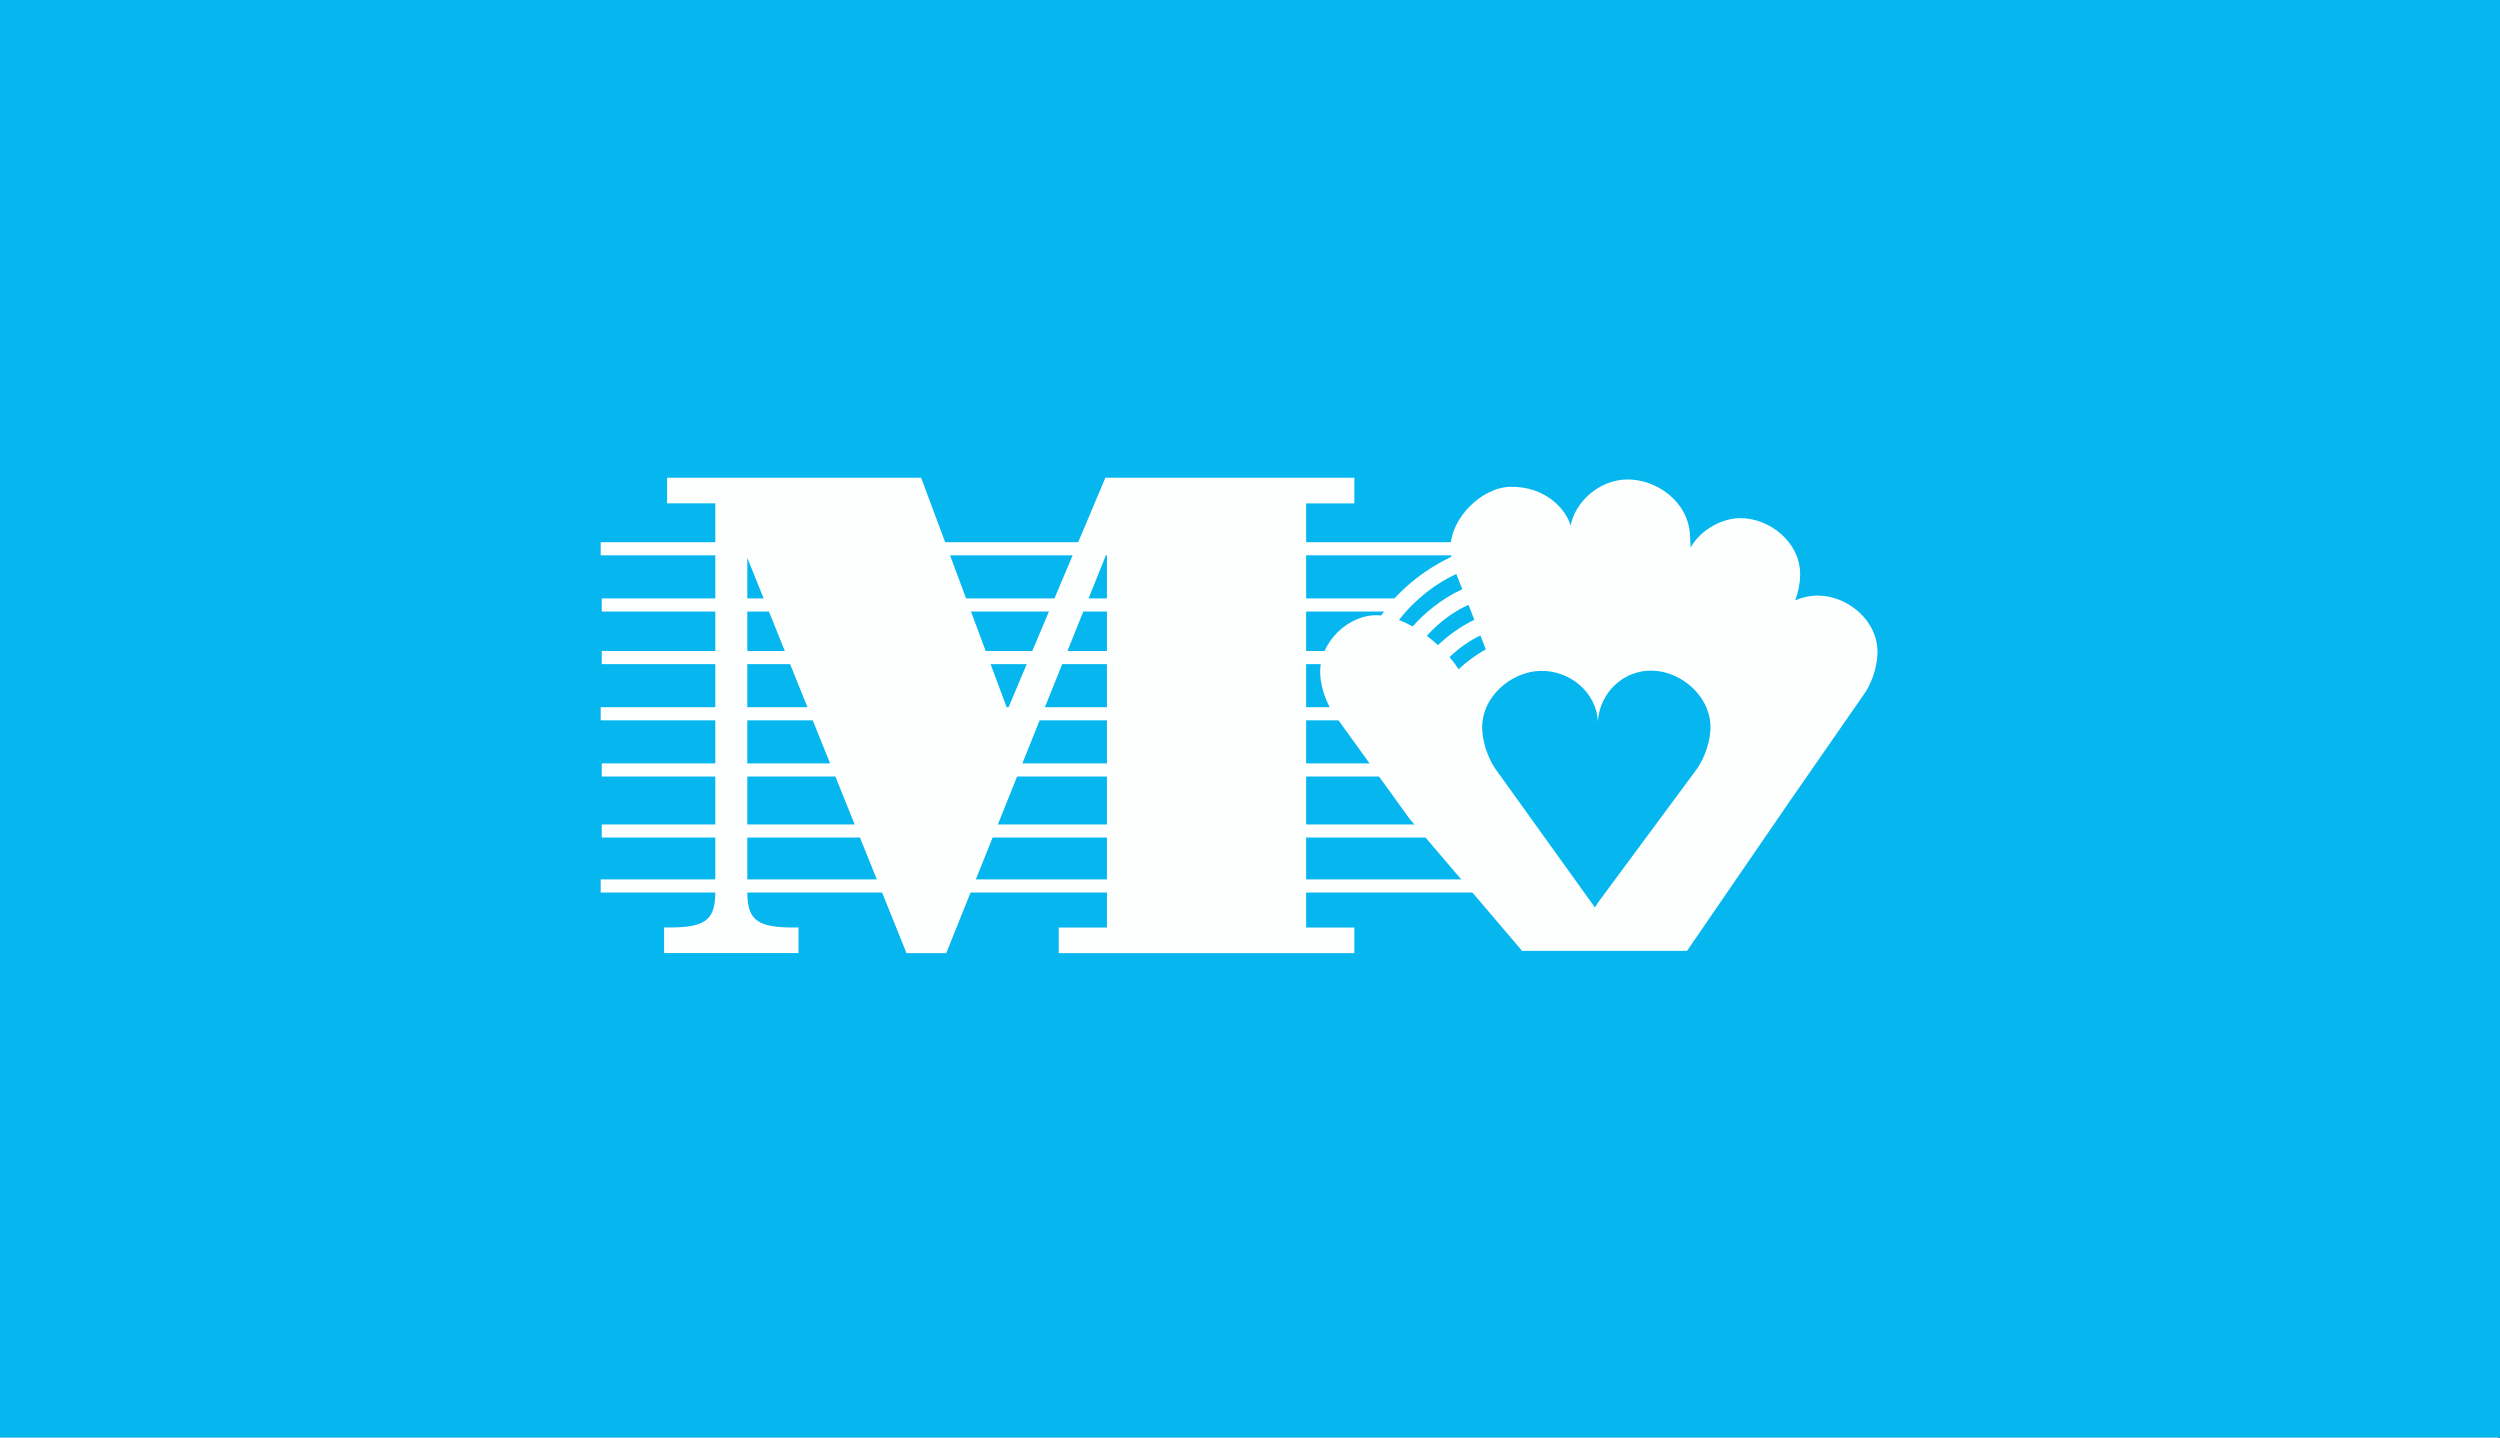 <svg height="460" viewBox="0 0 800 460" width="800" xmlns="http://www.w3.org/2000/svg"><rect x="0" y="0" width="800" height="460" fill="#808080" stroke="none"/><path d="m-.96-.42h800.88v460.93h-800.88z" fill="#fff"/><path d="m799.42.08v459.93h-799.88v-459.93zm1-1h-801.88v461.93h801.88z"/><path d="m-1.46-.92h801.88v461.93h-801.88z" fill="#05b6ef"/><g fill="#fdffff"><path d="m415.86 158.97v139.92h15.42v3.99h-90.41v-3.99h15.43v-131.73h-.48l-54.46 135.72h-9.88l-53.99-134.05h-.47v116.82c0 10.51 5.05 13.24 16.38 13.24v3.99h-38.8v-3.99c11.33 0 16.39-2.73 16.39-13.24v-126.68h-15.43v-4h77.72l28.78 77.2h.48l32.56-77.2h76.18v4zm-223.64 16.63h273.28m-272.94 17.99h255.78m-255.78 16.83h234.65m-234.65 35.97h342.31m-342.31 19.52h342.31m-342.65 17.61h342.31m-342.31-55.11h238.51"/><path d="m415.86 158.97h-2.1v142.02h15.42v1.89h2.1v-2.1h-88.3v-1.89h-2.1v2.1h17.53v-135.93h-4.01l-54.46 135.72h-7.04l-53.99-134.05h-4v118.92c0 2.79.34 5.18 1.1 7.24.58 1.54 1.42 2.89 2.52 3.99.82.83 1.78 1.5 2.83 2.04 1.59.81 3.37 1.32 5.37 1.63 2 .32 4.21.44 6.67.44v-2.1h-2.1v1.89h-34.59v-1.89h-2.1v2.1c2.92 0 5.48-.17 7.76-.63 1.7-.35 3.25-.86 4.63-1.62 1.03-.57 1.96-1.28 2.76-2.13 1.19-1.29 2.04-2.88 2.58-4.7.53-1.83.77-3.89.77-6.25v-128.79h-15.43v-1.89h-2.1v2.1h76.26l28.77 77.2h3.34l32.56-77.2h72.68v1.9h2.1v-2.1h-17.52v2.1h2.1v2.1h17.53v-8.2h-79.68l-33.11 78.48 1.94.82v-2.1h-.48v2.1l1.97-.74-29.28-78.57h-81.29v8.2h15.43v124.58c0 2.46-.3 4.35-.83 5.76-.4 1.06-.91 1.85-1.56 2.5-.48.49-1.06.9-1.77 1.27-1.05.54-2.41.96-4.11 1.22-1.69.27-3.7.39-6.02.39h-2.1v8.2h43.01v-8.2h-2.1c-2.74 0-5.06-.17-6.92-.55-1.4-.28-2.53-.68-3.43-1.18-.68-.37-1.23-.8-1.7-1.31-.7-.76-1.24-1.71-1.63-3.02-.39-1.32-.6-2.99-.6-5.07v-116.82h-2.1v2.1h.47v-2.1l-1.95.79 54.52 135.37h12.72l54.99-137.05-1.95-.78v2.1h.48v-2.1h-2.1v129.63h-15.43v8.2h94.61v-8.2h-15.43v-137.82h-2.1zm-223.64 18.74h273.28v-4.21h-273.28zm.34 17.98h255.78v-4.21h-255.78zm0 16.84h234.65v-4.21h-234.65zm0 35.97h342.31v-4.21h-342.31zm0 19.52h342.31v-4.2h-342.31zm-.34 17.6h342.31v-4.21h-342.31zm128.38-55.11h111.89v-4.21h-240.27v4.21z"/><path d="m581.85 190.58c-2.59 0-5.09.54-7.36 1.51.91-2.52 1.54-5.36 1.56-8.14.1-10.6-10.08-18.39-19.51-18.14-6.44.16-12.99 4.55-15.54 9.44-.06-1.01-.13-2.3-.19-3.81-.43-11.06-10.99-18.26-20.41-18.01-8.52.22-16.23 6.88-17.83 14.81-1.12-4.74-7.66-12.7-19.25-12.46-9.28.19-19.02 10.06-19.15 19.3-.01 1.02.1 2.04.28 3.08-11.77 5.61-19.22 13.7-22.51 18.82-.28-.03-.56-.07-.83-.09-9.27-.51-19.23 8.46-18.63 19.04.29 5.01 2.5 10.2 4.82 13.17l23.75 32.91 36.02 42.27h52.78l33.22-48.4 23.14-33.34c2.27-3.01 4.39-8.24 4.58-13.25.41-10.59-9.55-18.67-18.97-18.7zm-111.92 2.98 1.85 4.76c-4.64 2.27-8.51 5.16-11.63 8.12-1.14-1.05-2.33-2.05-3.57-2.98 3.34-3.68 7.87-7.49 13.35-9.9zm5.53 14.25c-3.48 1.92-6.36 4.13-8.69 6.35-.86-1.32-1.84-2.61-2.92-3.89 2.76-2.63 6.07-5.12 9.88-6.92l1.73 4.45zm-9.43-24.14c.56 1.53 1.21 3.14 1.91 4.88-6.94 3.18-12.22 7.8-15.89 11.92-1.44-.82-2.91-1.51-4.36-2.07 3.57-4.77 10.05-10.9 18.35-14.73z"/></g><path d="m511.32 230.88c.58-9.15 8.11-16.63 17.68-16.27 9.41.35 19.09 8.78 18.31 19.35-.36 5.01-2.67 10.15-5.03 13.08l-30.74 41.54-1.17 1.8-31.23-43.49c-2.32-2.97-4.53-8.16-4.82-13.17-.6-10.58 9.21-18.84 18.63-19.04 9.57-.2 17.94 7.04 18.37 16.2" fill="#05b6ef"/></svg>